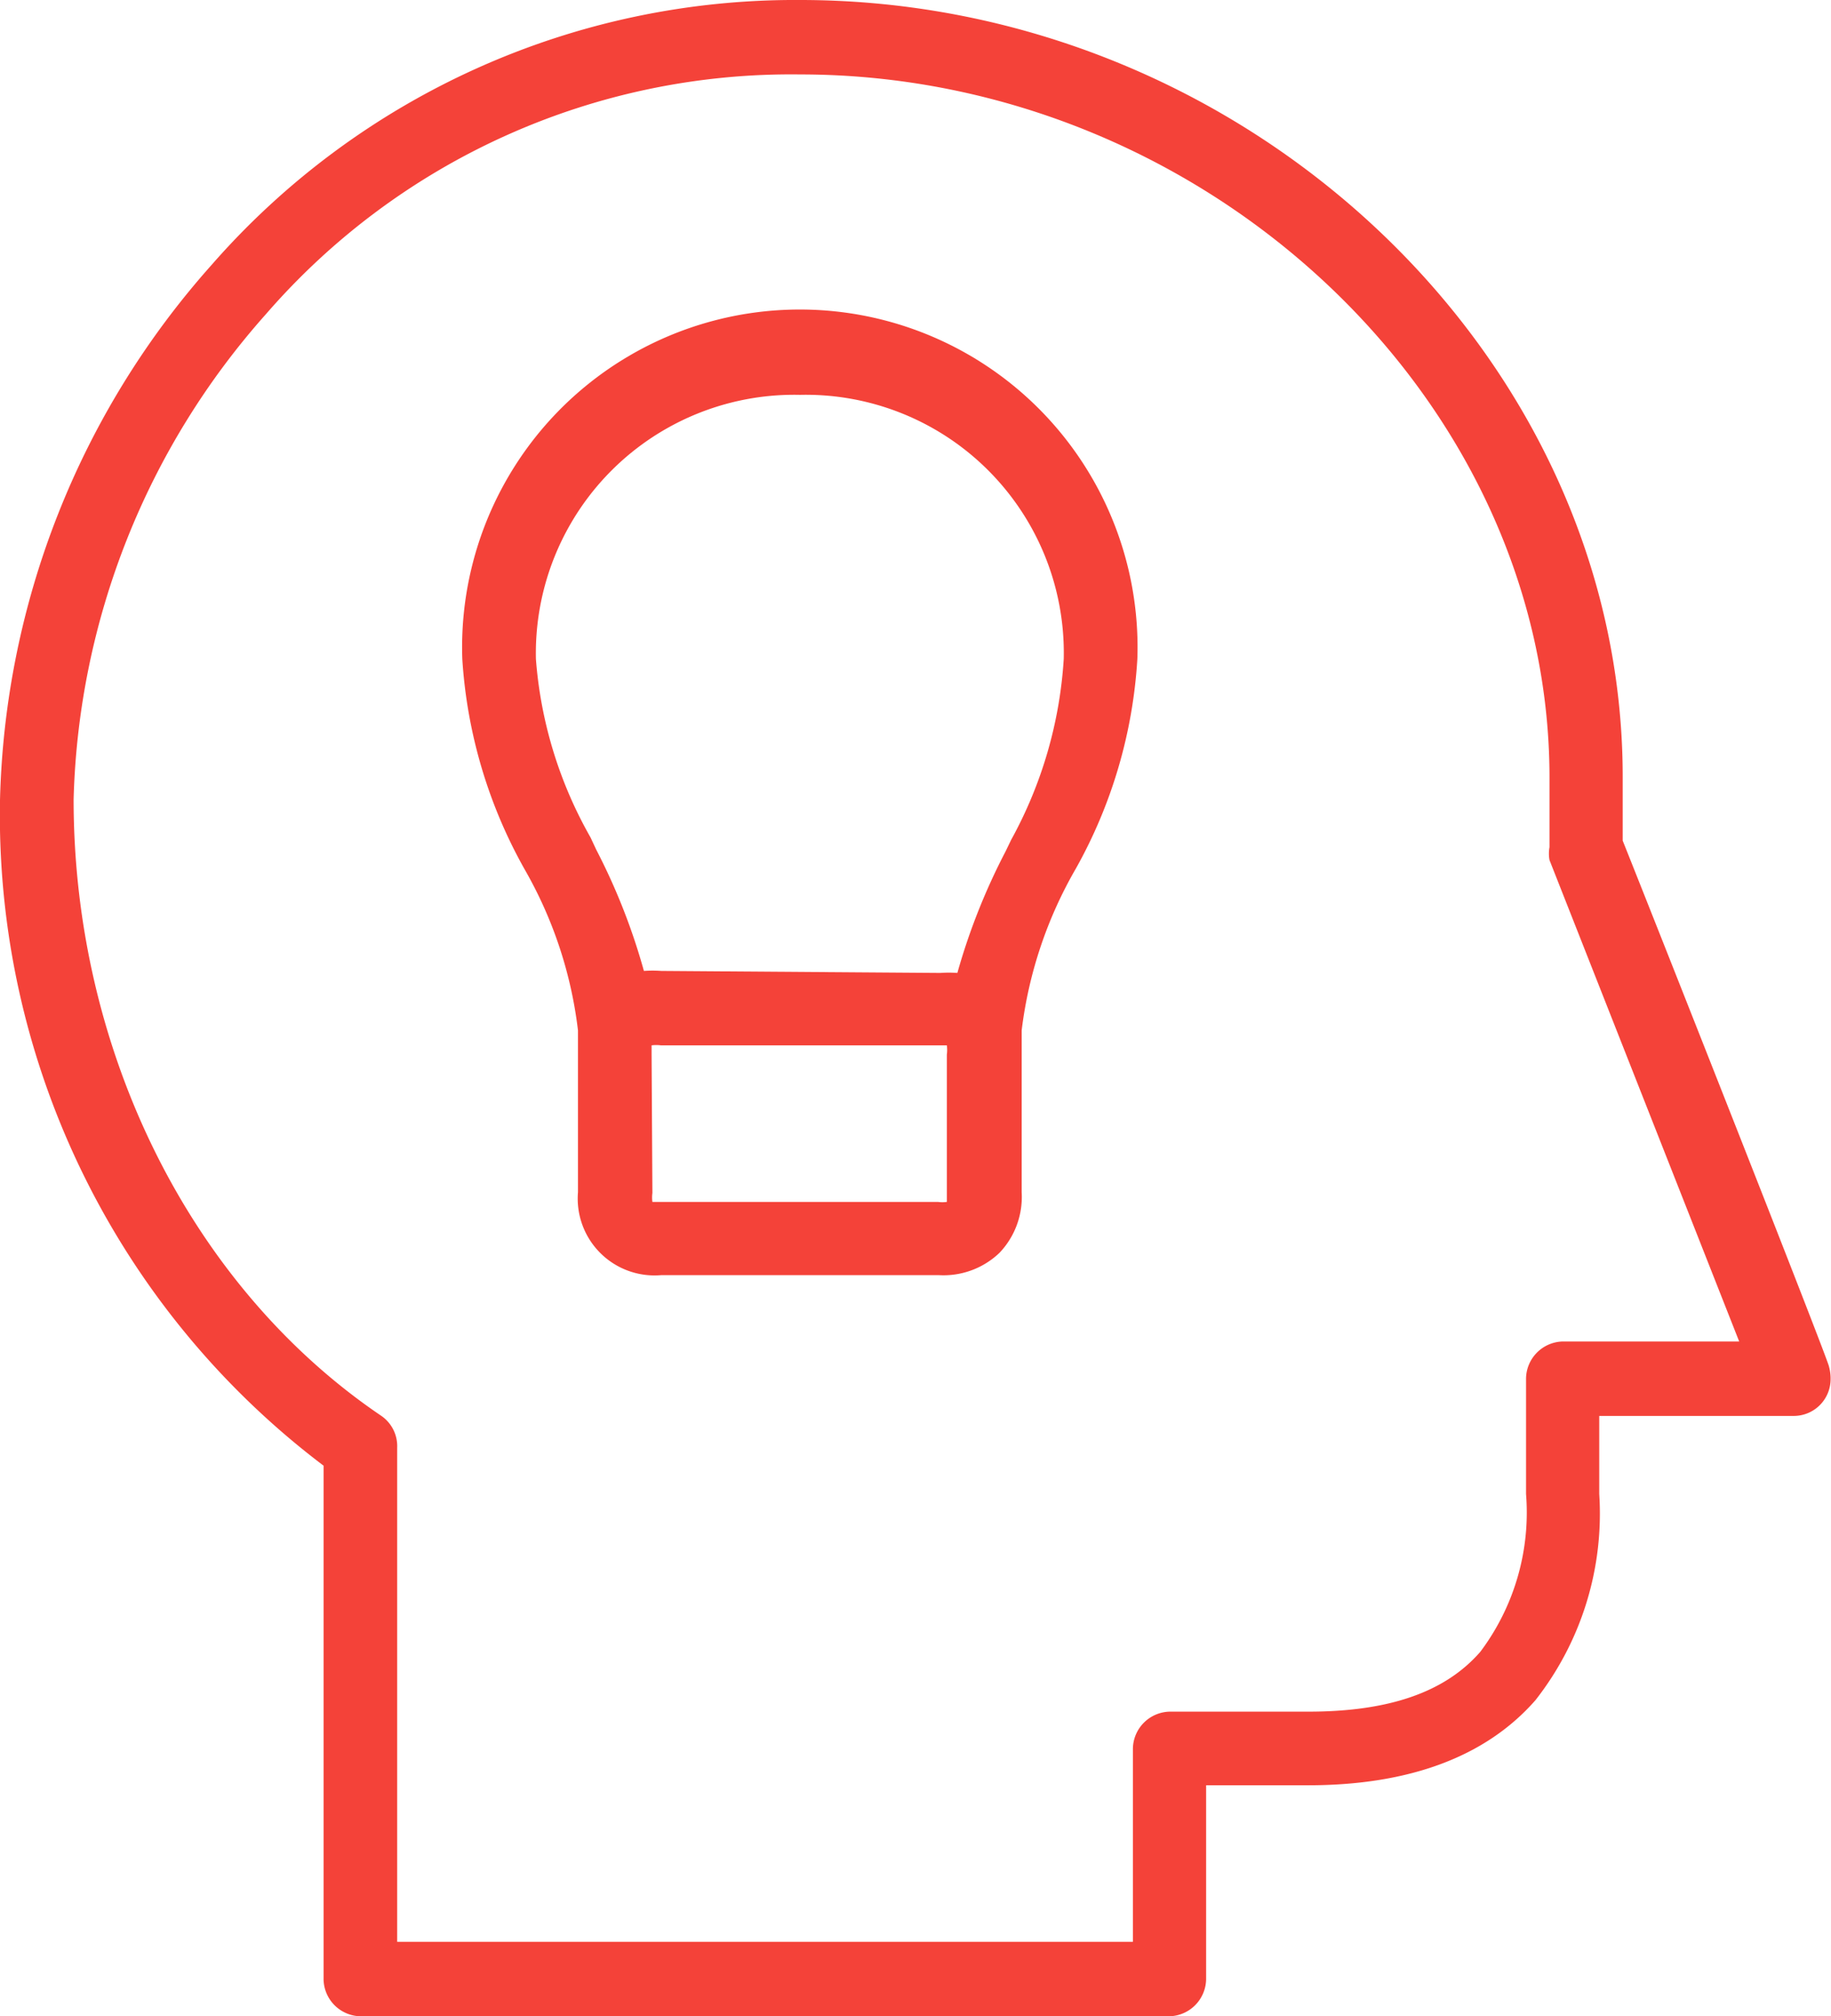<?xml version="1.0" encoding="UTF-8"?> <svg xmlns="http://www.w3.org/2000/svg" viewBox="0 0 45.27 49.84"> <defs> <style>.cls-1{fill:#f44239;}</style> </defs> <title>pinРесурс 27</title> <g id="Слой_2" data-name="Слой 2"> <g id="Слой_1-2" data-name="Слой 1"> <path class="cls-1" d="M45.22,33.78c0-.12-4.2-10.75-5.1-13V19.2C40.12,8.8,30.81,0,19.78,0A19.16,19.16,0,0,0,5.23,6.55,20.63,20.63,0,0,0,0,19.78,20.16,20.16,0,0,0,8,36.23v12.7a.93.93,0,0,0,.91.91h20a.93.93,0,0,0,.91-.91v-4.8h2.52c2.51,0,4.4-.71,5.62-2.1a7.47,7.47,0,0,0,1.58-5.1V35h4.81a.91.91,0,0,0,.91-.91A1.08,1.08,0,0,0,45.22,33.78ZM9.43,35c-4.7-3.18-7.61-9-7.61-15.24a18.77,18.77,0,0,1,4.76-12,17.18,17.18,0,0,1,13.2-5.92c10,0,18.53,8,18.53,17.38v1.72a.89.89,0,0,0,0,.32L43,33.16H38.64a.93.93,0,0,0-.91.91v2.86a5.73,5.73,0,0,1-1.13,3.9c-.87,1-2.26,1.48-4.25,1.48H28.92a.93.93,0,0,0-.91.91V48H9.82V35.79A.91.91,0,0,0,9.43,35Z"></path> <path class="cls-1" d="M14.29,25.47v4a1.9,1.9,0,0,0,2.06,2.05h6.86a2,2,0,0,0,1.5-.55,2,2,0,0,0,.55-1.5v-4a10.53,10.53,0,0,1,1.34-4,12.07,12.07,0,0,0,1.52-5.18,8.35,8.35,0,1,0-16.69,0A12.16,12.16,0,0,0,13,21.54,10.46,10.46,0,0,1,14.29,25.47ZM16.35,24a3,3,0,0,0-.43,0,15.53,15.53,0,0,0-1.18-3l-.14-.3a10.51,10.51,0,0,1-1.35-4.41,6.39,6.39,0,0,1,6.53-6.53,6.38,6.38,0,0,1,6.52,6.53A10.63,10.63,0,0,1,25,20.76l-.14.29a15.66,15.66,0,0,0-1.19,3,3,3,0,0,0-.42,0Zm-.24,2.06c0-.13,0-.2,0-.22a.86.86,0,0,1,.23,0h7.07a.86.86,0,0,1,0,.23V29.5c0,.12,0,.19,0,.21a.82.82,0,0,1-.22,0H16.13a.82.82,0,0,1,0-.22Z"></path> </g> </g> </svg> 